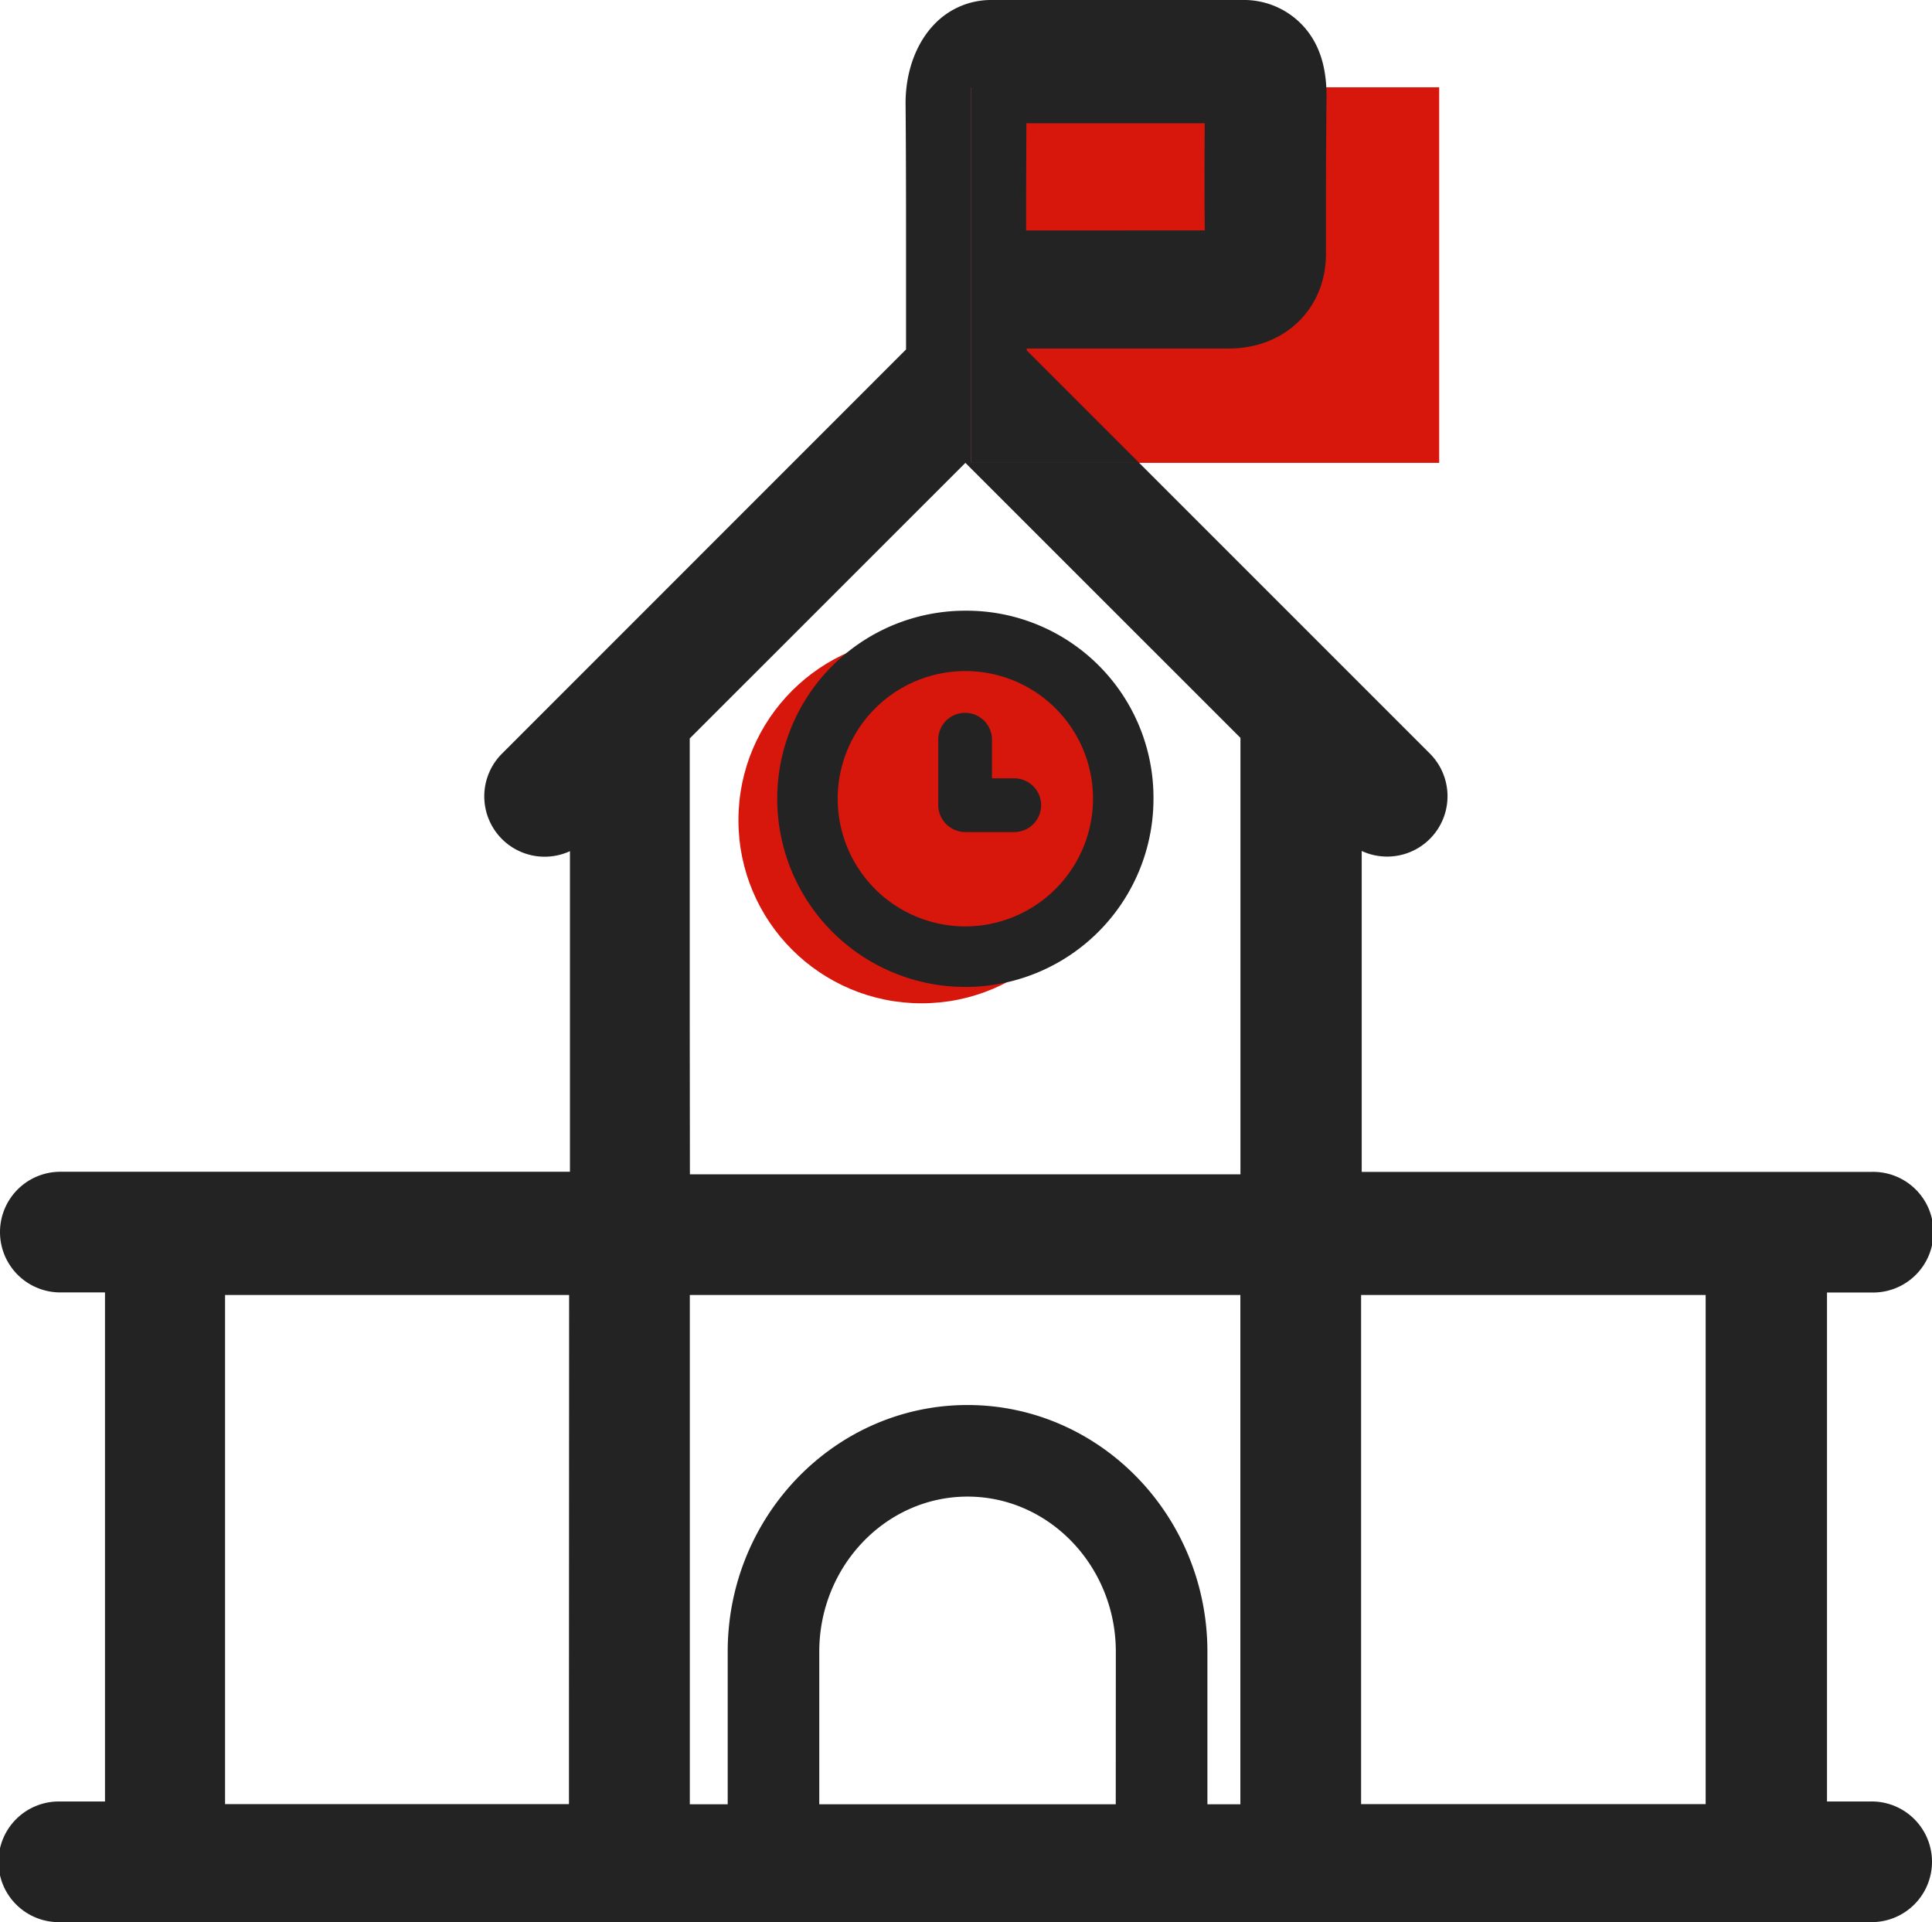 <?xml version="1.0" encoding="UTF-8"?> <svg xmlns="http://www.w3.org/2000/svg" id="Calque_1" data-name="Calque 1" viewBox="0 0 498.31 495.76"><circle cx="237.69" cy="211.54" r="47.23" style="fill:#d7160c"></circle><rect x="250.41" y="22.52" width="120.79" height="96.86" style="fill:#d7160c"></rect><path d="M342.09,22.52H250.41v96.86h43.41l-29-29V89.9H317c14.42-.06,24.94-10.27,25-24.31V51.74c0-7.54,0-14.16.12-24.81C342.17,25.69,342.18,24.19,342.09,22.52ZM276,59.44H264.66c0-3,0-6,0-9.1,0-6.2.07-12.55.07-18.56h46c-.07,8.41-.07,14.4-.05,20.71l.06,6.93Z" style="fill:#232323"></path><path d="M249,157.51A48.52,48.52,0,1,0,297.51,206,48.23,48.23,0,0,0,249,157.51Zm0,81.43A32.93,32.93,0,1,1,281.92,206,33,33,0,0,1,249,238.94Z" style="fill:#232323"></path><path d="M268.53,207.67a6.94,6.94,0,0,1-6.92,6.93H248.94a7,7,0,0,1-6.94-6.94V190.52a6.93,6.93,0,0,1,13.85,0v10.23h5.76A6.94,6.94,0,0,1,268.53,207.67Z" style="fill:#232323"></path><path d="M482.75,464.64H471.23V333.36h11.5a15.56,15.56,0,1,0,0-31.11H351.22V219.48a15.57,15.57,0,0,0,17.59-25.11l-75-75H250.41V22.52h91.68c-.27-4.95-1.49-11.33-6.53-16.41A20.75,20.75,0,0,0,320.39,0H255.53a20.21,20.21,0,0,0-14.36,6.07c-4.86,4.92-7.63,12.44-7.6,20.68.12,13.16.12,27,.12,40.46l0,22.92L129.5,194.35A15.57,15.57,0,0,0,147,219.53v82.69H15.56a15.56,15.56,0,1,0,0,31.12H27.08v131.3H15.56a15.56,15.56,0,1,0,0,31.11H482.75a15.56,15.56,0,0,0,0-31.12Zm-336-21.41c0,7,0,14.94,0,22.09H58.05V334h88.74Zm31.15-181.87h0v-12.7c0-.18,0-.37,0-.56V190.46L249,119.38l70.94,70.93V301.58h0v1.3h-142v-1.3h0Zm109.88,204H211.31V426c0-22,17.15-40,38.24-40S287.8,404,287.8,426ZM249.54,362.38c-34.09,0-61.85,28.55-61.85,63.61v39.36h-9.77V334h142V465.35h-8.5V426C311.42,390.93,283.66,362.38,249.54,362.38ZM439.93,465.32H351.06V334h88.87Z" style="fill:#232323"></path></svg> 